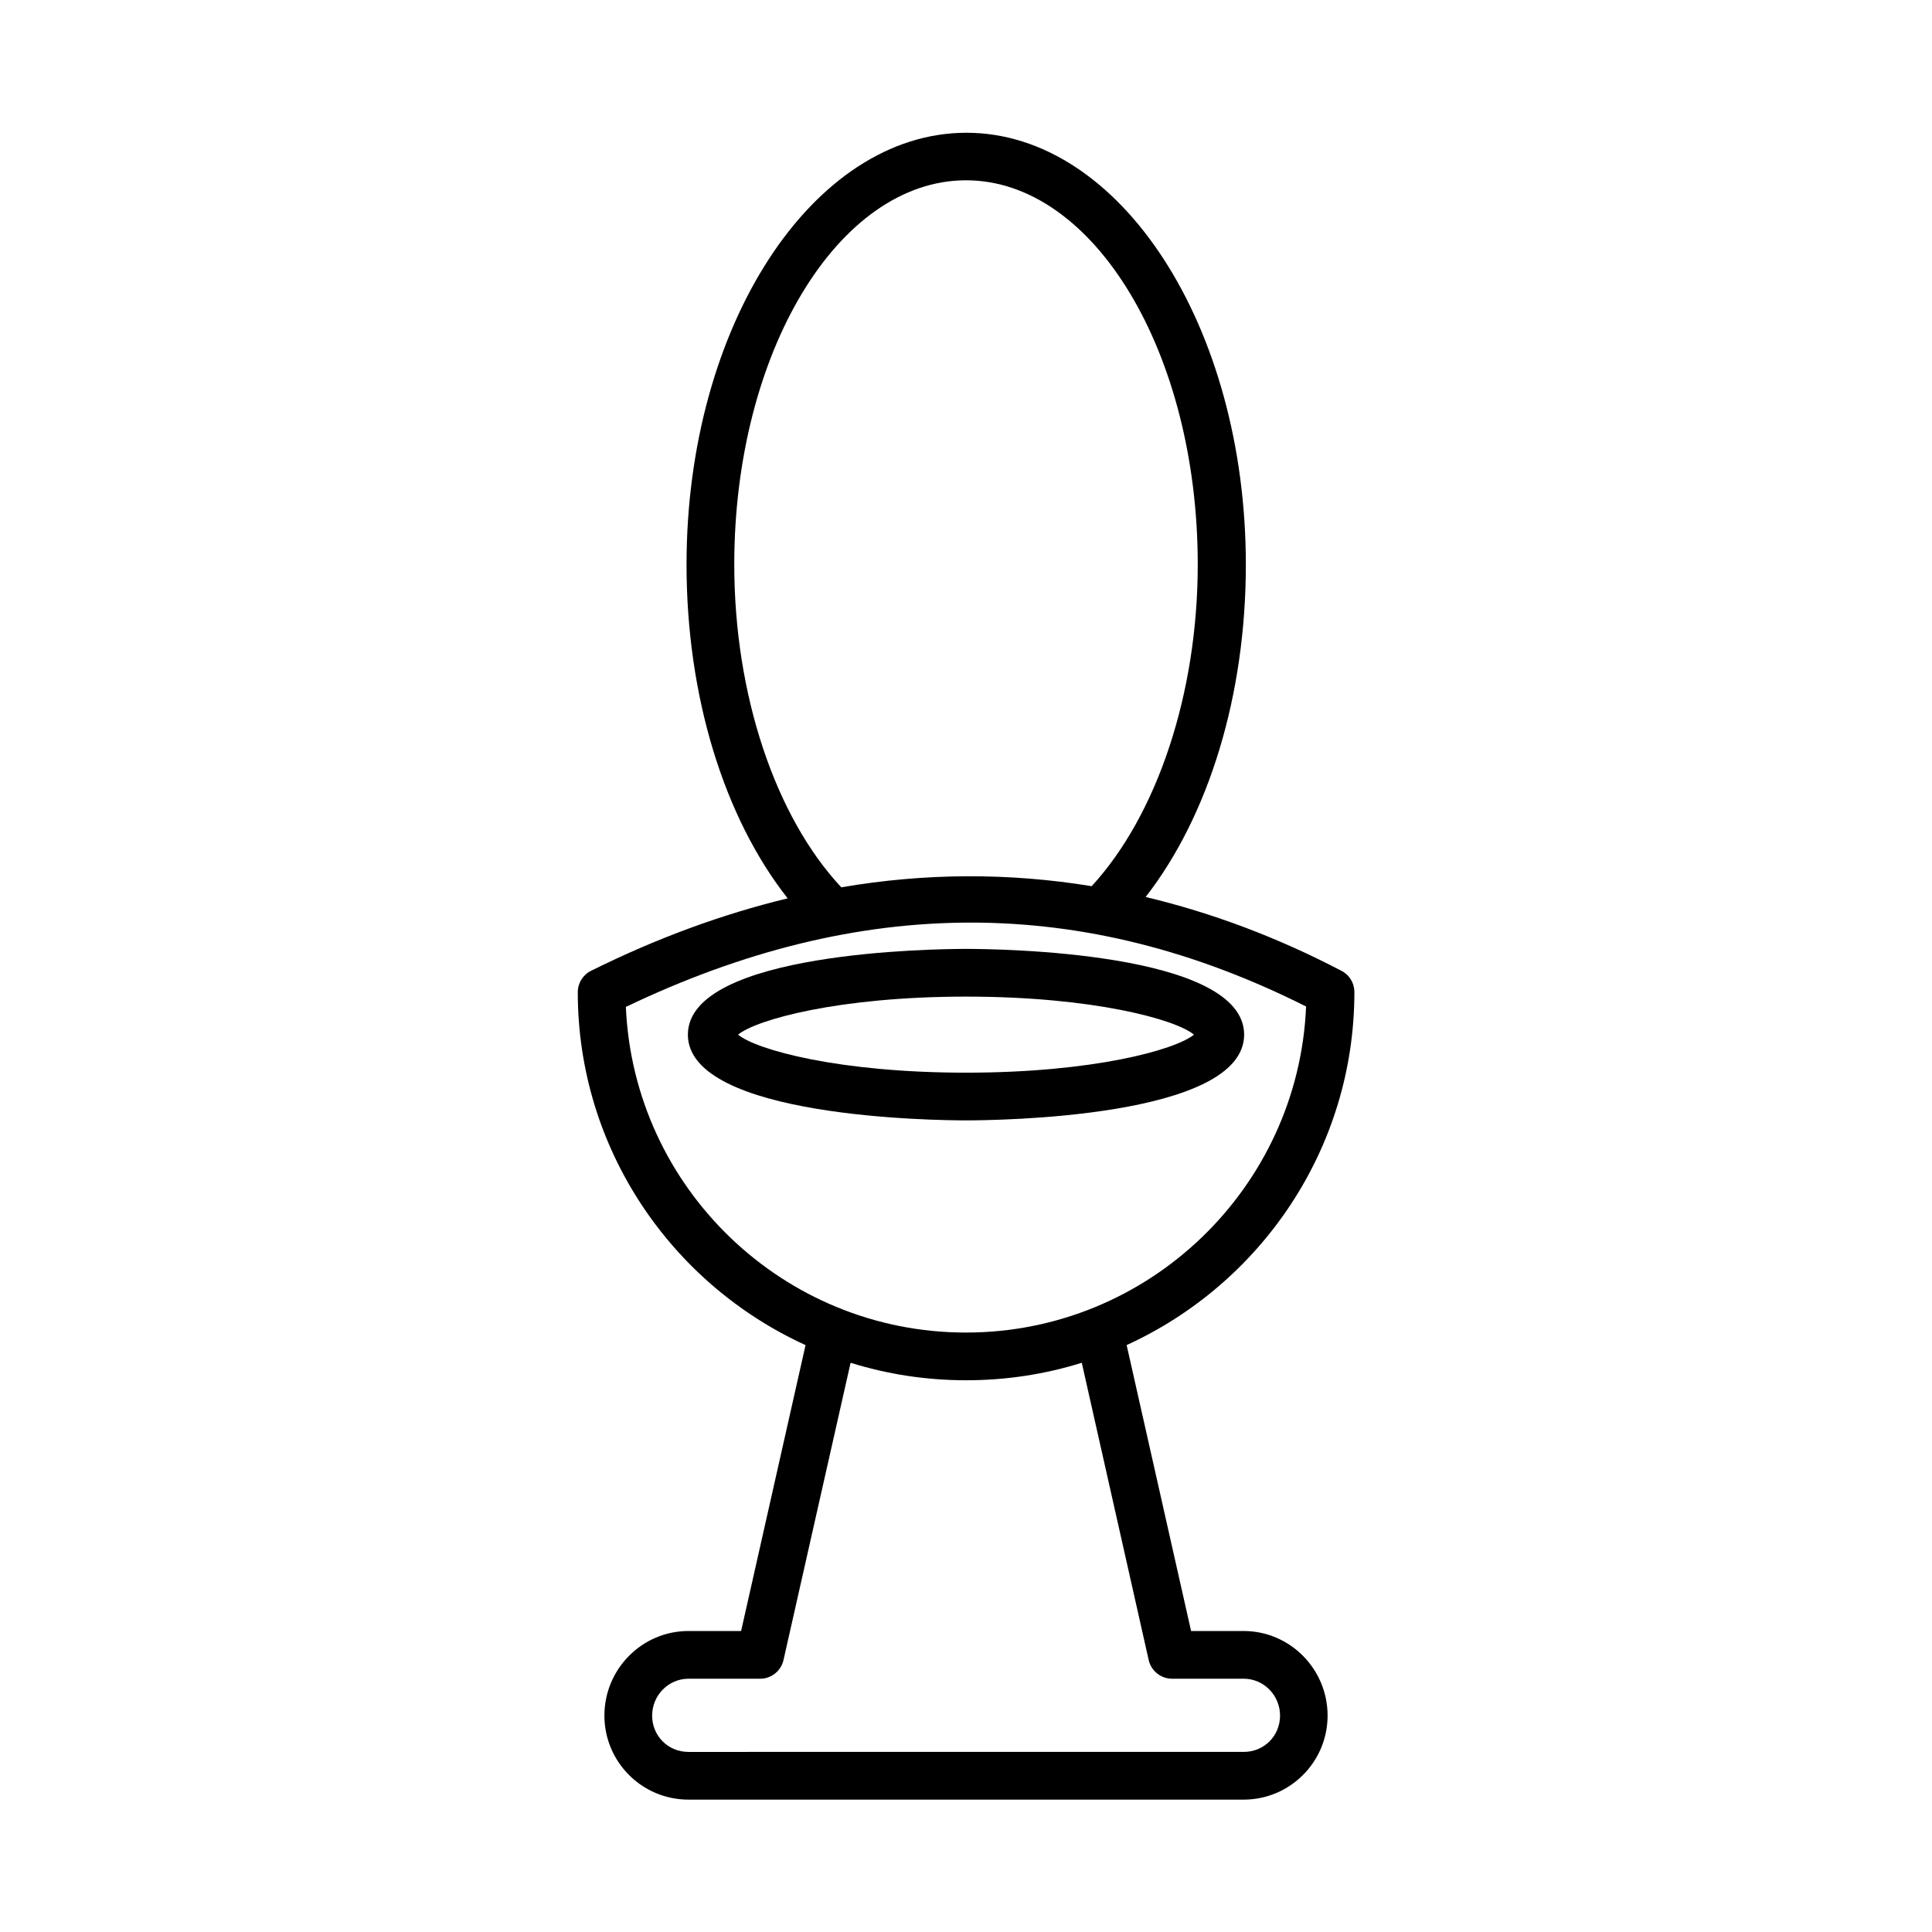 <?xml version="1.0" encoding="UTF-8"?>
<!-- Uploaded to: ICON Repo, www.svgrepo.com, Generator: ICON Repo Mixer Tools -->
<svg fill="#000000" width="800px" height="800px" version="1.1" viewBox="144 144 512 512" xmlns="http://www.w3.org/2000/svg">
 <g>
  <path d="m357.48 500.46-17.078 75.773h-13.957c-12.293 0-22.27 10.078-22.27 22.418 0 12.293 9.977 22.27 22.27 22.27h147.11c12.293 0 22.27-9.977 22.27-22.27 0-12.344-9.977-22.418-22.27-22.418h-13.906l-17.078-75.773c35.52-16.223 60.355-51.992 60.355-93.559 0-2.367-1.309-4.535-3.375-5.594-17.129-8.969-34.461-15.418-51.941-19.598 16.777-21.562 26.551-53.555 26.551-88.066 0-63.129-33.25-114.46-74.059-114.46-40.812 0.004-74.164 51.289-74.164 114.42 0 34.812 9.875 66.957 26.801 88.469-17.281 4.18-34.66 10.531-52.094 19.195-2.168 1.059-3.527 3.273-3.527 5.691 0.004 41.465 24.789 77.285 60.359 93.508zm90.938 83.48c0.656 2.871 3.223 4.938 6.195 4.938h18.992c5.289 0 9.621 4.383 9.621 9.773 0 5.391-4.231 9.621-9.621 9.621l-147.16 0.004c-5.391 0-9.621-4.231-9.621-9.621s4.332-9.773 9.621-9.773h18.992c2.973 0 5.543-2.066 6.195-4.938l17.785-78.797c9.672 3.023 19.949 4.637 30.633 4.637 10.68 0 20.957-1.613 30.633-4.637zm-109.83-290.34c0-56.125 27.559-101.82 61.414-101.82s61.414 45.695 61.414 101.82c0 34.109-10.73 66.352-28.113 85.246-21.914-3.578-44.031-3.527-66.352 0.301-17.531-18.742-28.363-51.137-28.363-85.547zm151.54 117.14c-2.016 47.961-41.664 86.402-90.133 86.402-48.418 0-88.066-38.34-90.133-86.301 62.172-29.777 121.27-29.777 180.27-0.102z"/>
  <path d="m473.71 418.19c0-22.117-66.148-22.723-73.707-22.723s-73.707 0.656-73.707 22.723 66.148 22.723 73.707 22.723c7.555-0.004 73.707-0.605 73.707-22.723zm-73.707-10.078c33.656 0 55.57 6.047 60.406 10.078-4.887 4.031-26.754 10.078-60.406 10.078-33.656 0-55.57-6.047-60.406-10.078 4.836-3.981 26.75-10.078 60.406-10.078z"/>
 </g>
</svg>